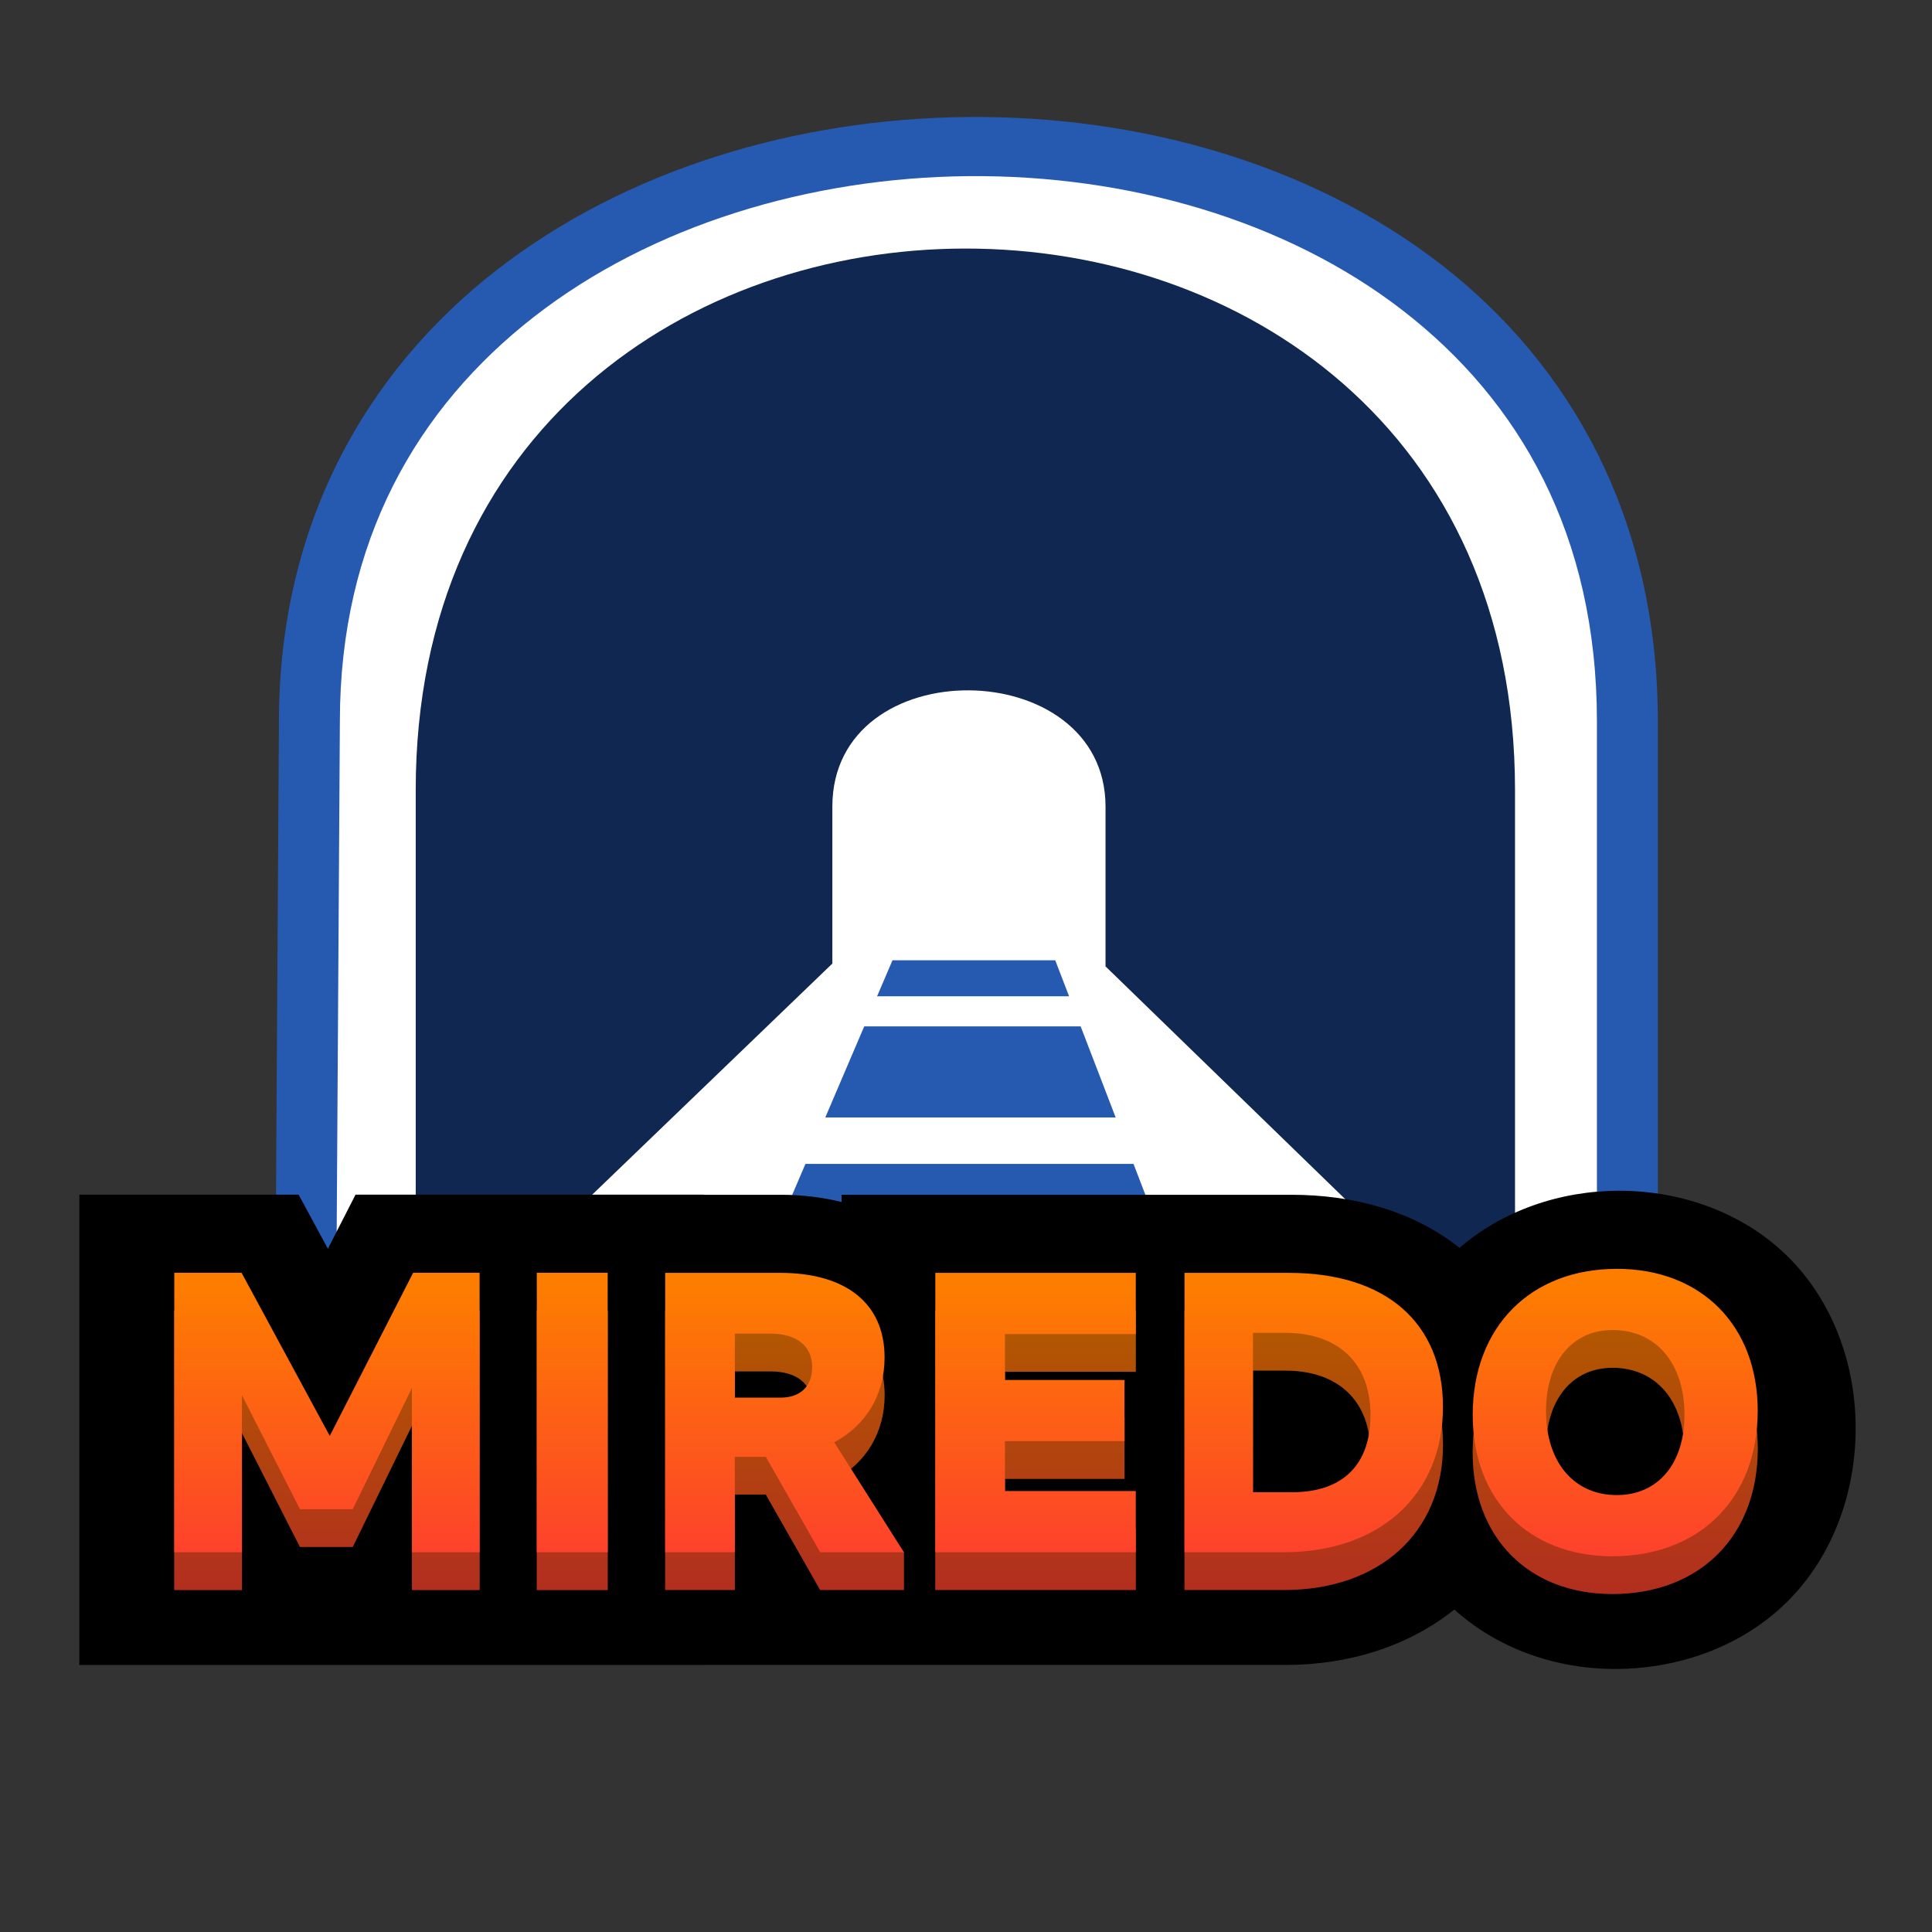 <svg width="512" height="512" version="1.1" viewBox="0 0 135.47 135.47" xmlns="http://www.w3.org/2000/svg" xmlns:xlink="http://www.w3.org/1999/xlink"><rect x="0" y="0" width="135.47" height="135.47" fill="#333333" stroke="none"/><defs><linearGradient id="a"><stop stop-color="#fd3535" offset="0"/><stop stop-color="#fd7d00" offset="1"/></linearGradient><linearGradient id="c" x1="74.565" x2="74.565" y1="113.85" y2="91.27" gradientTransform="scale(3.779)" gradientUnits="userSpaceOnUse" xlink:href="#a"/><linearGradient id="b" x1="74.565" x2="74.565" y1="113.85" y2="91.27" gradientTransform="matrix(1.007 0 0 1.007 -1.588 -1.666)" gradientUnits="userSpaceOnUse" xlink:href="#a"/><linearGradient id="d" x1="74.565" x2="74.565" y1="113.85" y2="91.27" gradientTransform="matrix(1.007 0 0 1.007 -1.588 .98)" gradientUnits="userSpaceOnUse" xlink:href="#a"/></defs><path d="m67.88 9.561c-11.643 0.099-23.305 3.562-32.159 10.451-8.854 6.889-14.815 17.302-14.815 30.737l-0.329 53.122h94.313v-53.122c0-13.802-5.953-24.322-14.821-31.172-8.868-6.85-20.545-10.116-32.188-10.017z" color="#000000" color-rendering="auto" dominant-baseline="auto" fill="#fff" image-rendering="auto" shape-rendering="auto" solid-color="#000000" stop-color="#000000" style="font-feature-settings:normal;font-variant-alternates:normal;font-variant-caps:normal;font-variant-east-asian:normal;font-variant-ligatures:normal;font-variant-numeric:normal;font-variant-position:normal;font-variation-settings:normal;inline-size:0;isolation:auto;mix-blend-mode:normal;shape-margin:0;shape-padding:0;text-decoration-color:#000000;text-decoration-line:none;text-decoration-style:solid;text-indent:0;text-orientation:mixed;text-transform:none;white-space:normal"/><path transform="scale(.265)" d="m236.15 254.09-4.07 9.525h50.799l-3.662-9.525h-43.066zm-7.473 17.484-10.307 24.111h76.84l-9.271-24.111h-57.262zm-15.557 36.391-22.25 52.072h129.07l-20.014-52.072h-86.809z" fill="#265ab1"/><path transform="scale(.265)" d="m255.44 65.768c-72.719 0.034-145.44 47.835-145.44 143.29v151.99l110.24-106.09v-41.516c0-41.537 72.283-40.54 72.283 0v42.266l108.35 105.21v-151.86c0-95.598-72.719-143.33-145.44-143.29z" fill="#0f2751"/><path d="m67.885 8.204c-11.978 0.102-23.976 3.664-33.084 10.752-9.109 7.087-15.241 17.799-15.241 31.622l-0.339 54.65h97.025v-54.65c0-14.199-6.124-25.022-15.247-32.069-9.123-7.047-21.136-10.407-33.114-10.305zm0.036 4.147c11.126-0.095 22.216 3.066 30.42 9.403 8.204 6.337 13.633 15.762 13.633 28.823v50.503h-88.457l0.315-50.497v-0.006c0-12.651 5.42-21.989 13.639-28.384 8.219-6.395 19.324-9.748 30.45-9.842z" color="#000000" color-rendering="auto" dominant-baseline="auto" fill="#265ab1" image-rendering="auto" shape-rendering="auto" solid-color="#000000" stop-color="#000000" style="font-feature-settings:normal;font-variant-alternates:normal;font-variant-caps:normal;font-variant-east-asian:normal;font-variant-ligatures:normal;font-variant-numeric:normal;font-variant-position:normal;font-variation-settings:normal;inline-size:0;isolation:auto;mix-blend-mode:normal;shape-margin:0;shape-padding:0;text-decoration-color:#000000;text-decoration-line:none;text-decoration-style:solid;text-indent:0;text-orientation:mixed;text-transform:none;white-space:normal"/><g transform="scale(.265)" shape-rendering="auto"><path d="m431.34 340.07c-22.771 0-37.916 15.357-37.916 38.445 0 22.347 14.721 37.176 36.75 37.176 22.983 0 38.234-15.25 38.234-38.232 0-22.453-14.827-37.389-37.068-37.389zm-379.53 1.029v73.549h17.805v-41.33l15.26 29.99h13.883l15.58-31.898v43.238h17.803v-73.549h-17.486l-21.936 42.922-23.211-42.922zm95.379 0v73.549h18.652v-73.549zm33.775 0.031v73.502h18.324v-25.102h8.154l14.299 25.102h22.029l-18.324-28.914c8.261-4.448 13.24-12.392 13.24-22.348 0-14.192-10.168-22.24-27.432-22.24zm71.066 0v73.502h52.744v-16.098h-34.422v-13.135h31.457v-16.098h-31.457v-12.074h34.422v-16.098zm65.559 0v73.502h26.162c25.207 0 41.834-15.146 41.834-38.234 0-22.135-15.038-35.268-40.457-35.268zm112.58 15.039c11.544 0 18.959 8.789 18.959 22.346 0 12.815-6.99 21.078-17.793 21.078-11.332 0-18.641-8.684-18.641-22.135 0-12.921 6.883-21.289 17.475-21.289zm-94.578 0.74h8.473c14.086 0 22.453 8.049 22.453 21.605 0 13.133-7.308 20.338-20.652 20.338h-10.273zm-136.31 0.211h9.426c6.884 0 10.91 3.286 10.91 8.793 0 4.978-2.968 8.049-8.369 8.049h-11.967z" color="#000000" color-rendering="auto" dominant-baseline="auto" fill="url(#c)" image-rendering="auto" solid-color="#000000" stop-color="#000000" style="font-feature-settings:normal;font-variant-alternates:normal;font-variant-caps:normal;font-variant-east-asian:normal;font-variant-ligatures:normal;font-variant-numeric:normal;font-variant-position:normal;font-variation-settings:normal;inline-size:0;isolation:auto;mix-blend-mode:normal;shape-margin:0;shape-padding:0;text-decoration-color:#000000;text-decoration-line:none;text-decoration-style:solid;text-indent:0;text-orientation:mixed;text-transform:none;white-space:normal"/><path d="m428.48 315.07c-15.59 0-30.827 5.221-42.298 15.123-12.453-9.916-28.264-14.055-44.541-14.055h-118.96v1.891c-5.229-1.228-10.568-1.891-15.89-1.891h-20.563v-0.031h-92.153l-7.315 14.313-7.74-14.313h-58.02v124.45h165.23v-0.016h154.03c16.395 0 32.231-4.793 44.565-14.659 11.383 10.3 26.773 15.725 42.487 15.725 17.145 0 33.907-6.115 45.743-17.95 11.836-11.835 17.952-28.598 17.952-45.743 0-16.852-5.967-33.345-17.571-45.045-11.604-11.7-28.112-17.799-44.95-17.799z" color="#000000" color-rendering="auto" dominant-baseline="auto" image-rendering="auto" solid-color="#000000" stop-color="#000000" style="font-feature-settings:normal;font-variant-alternates:normal;font-variant-caps:normal;font-variant-east-asian:normal;font-variant-ligatures:normal;font-variant-numeric:normal;font-variant-position:normal;font-variation-settings:normal;inline-size:0;isolation:auto;mix-blend-mode:normal;shape-margin:0;shape-padding:0;text-decoration-color:#000000;text-decoration-line:none;text-decoration-style:solid;text-indent:0;text-orientation:mixed;text-transform:none;white-space:normal"/></g><path d="m113.37 91.615c-6.069 0-10.105 4.093-10.105 10.246 0 5.956 3.923 9.908 9.795 9.908 6.125 0 10.19-4.064 10.19-10.19 0-5.984-3.952-9.965-9.879-9.965zm-101.15 0.274v19.602h4.745v-11.015l4.067 7.993h3.7l4.152-8.502v11.524h4.745v-19.602h-4.66l-5.846 11.44-6.186-11.44zm25.42 0v19.602h4.971v-19.602zm9.002 0.008v19.59h4.884v-6.69h2.173l3.811 6.69h5.871v-2.646l-4.884-5.06c2.202-1.185 3.529-3.303 3.529-5.956 0-3.783-2.71-5.928-7.311-5.928zm18.941 0v19.59h14.057v-4.29h-9.174v-3.501h8.384v-4.29h-8.384v-3.218h9.174v-4.29zm17.473 0v19.59h6.973c6.718 0 11.15-4.037 11.15-10.19 0-5.899-4.008-9.399-10.783-9.399zm30.006 4.008c3.077 0 5.053 2.342 5.053 5.956 0 3.416-1.863 5.618-4.742 5.618-3.02 0-4.968-2.314-4.968-5.899 0-3.444 1.835-5.674 4.657-5.674zm-25.207 0.197h2.258c3.754 0 5.984 2.145 5.984 5.758 0 3.5-1.948 5.42-5.504 5.42h-2.738zm-36.328 0.056h2.512c1.835 0 2.908 0.876 2.908 2.344 0 1.327-0.791 2.145-2.231 2.145h-3.189z" fill="url(#d)"/><path d="m113.37 91.615c-6.069 0-10.105 4.093-10.105 10.246 0 5.956 3.923 9.908 9.795 9.908 6.125 0 10.19-4.064 10.19-10.19 0-5.984-3.952-9.965-9.879-9.965zm-101.15 0.274v19.602h4.745v-11.015l4.067 7.993h3.7l4.152-8.502v11.524h4.745v-19.602h-4.66l-5.846 11.44-6.186-11.44zm25.42 0v19.602h4.971v-19.602zm9.002 0.008v19.59h4.884v-6.69h2.173l3.811 6.69h5.871v-2.646l-4.884-5.06c2.202-1.185 3.529-3.303 3.529-5.956 0-3.783-2.71-5.928-7.311-5.928zm18.941 0v19.59h14.057v-4.29h-9.174v-3.501h8.384v-4.29h-8.384v-3.218h9.174v-4.29zm17.473 0v19.59h6.973c6.718 0 11.15-4.037 11.15-10.19 0-5.899-4.008-9.399-10.783-9.399zm30.006 4.008c3.077 0 5.053 2.342 5.053 5.956 0 3.416-1.863 5.618-4.742 5.618-3.02 0-4.968-2.314-4.968-5.899 0-3.444 1.835-5.674 4.657-5.674zm-25.207 0.197h2.258c3.754 0 5.984 2.145 5.984 5.758 0 3.5-1.948 5.42-5.504 5.42h-2.738zm-36.328 0.056h2.512c1.835 0 2.908 0.876 2.908 2.344 0 1.327-0.791 2.145-2.231 2.145h-3.189z" opacity=".3"/><path d="m113.37 88.97c-6.069 0-10.105 4.093-10.105 10.246 0 5.956 3.923 9.908 9.795 9.908 6.125 0 10.19-4.064 10.19-10.19 0-5.984-3.952-9.965-9.879-9.965zm-101.15 0.274v19.602h4.745v-11.015l4.067 7.993h3.7l4.152-8.502v11.524h4.745v-19.602h-4.66l-5.846 11.44-6.186-11.44zm25.42 0v19.602h4.971v-19.602zm9.002 0.008v19.59h4.884v-6.69h2.173l3.811 6.69h5.871l-4.884-7.706c2.202-1.185 3.529-3.303 3.529-5.956 0-3.783-2.71-5.928-7.311-5.928zm18.941 0v19.59h14.057v-4.29h-9.174v-3.501h8.384v-4.29h-8.384v-3.218h9.174v-4.29zm17.473 0v19.59h6.973c6.718 0 11.15-4.037 11.15-10.19 0-5.899-4.008-9.399-10.783-9.399zm30.006 4.008c3.077 0 5.053 2.342 5.053 5.956 0 3.416-1.863 5.618-4.742 5.618-3.02 0-4.968-2.314-4.968-5.899 0-3.444 1.835-5.674 4.657-5.674zm-25.207 0.197h2.258c3.754 0 5.984 2.145 5.984 5.758 0 3.5-1.948 5.42-5.504 5.42h-2.738zm-36.328 0.056h2.512c1.835 0 2.908 0.876 2.908 2.344 0 1.327-0.791 2.145-2.231 2.145h-3.189z" fill="url(#b)"/></svg>
